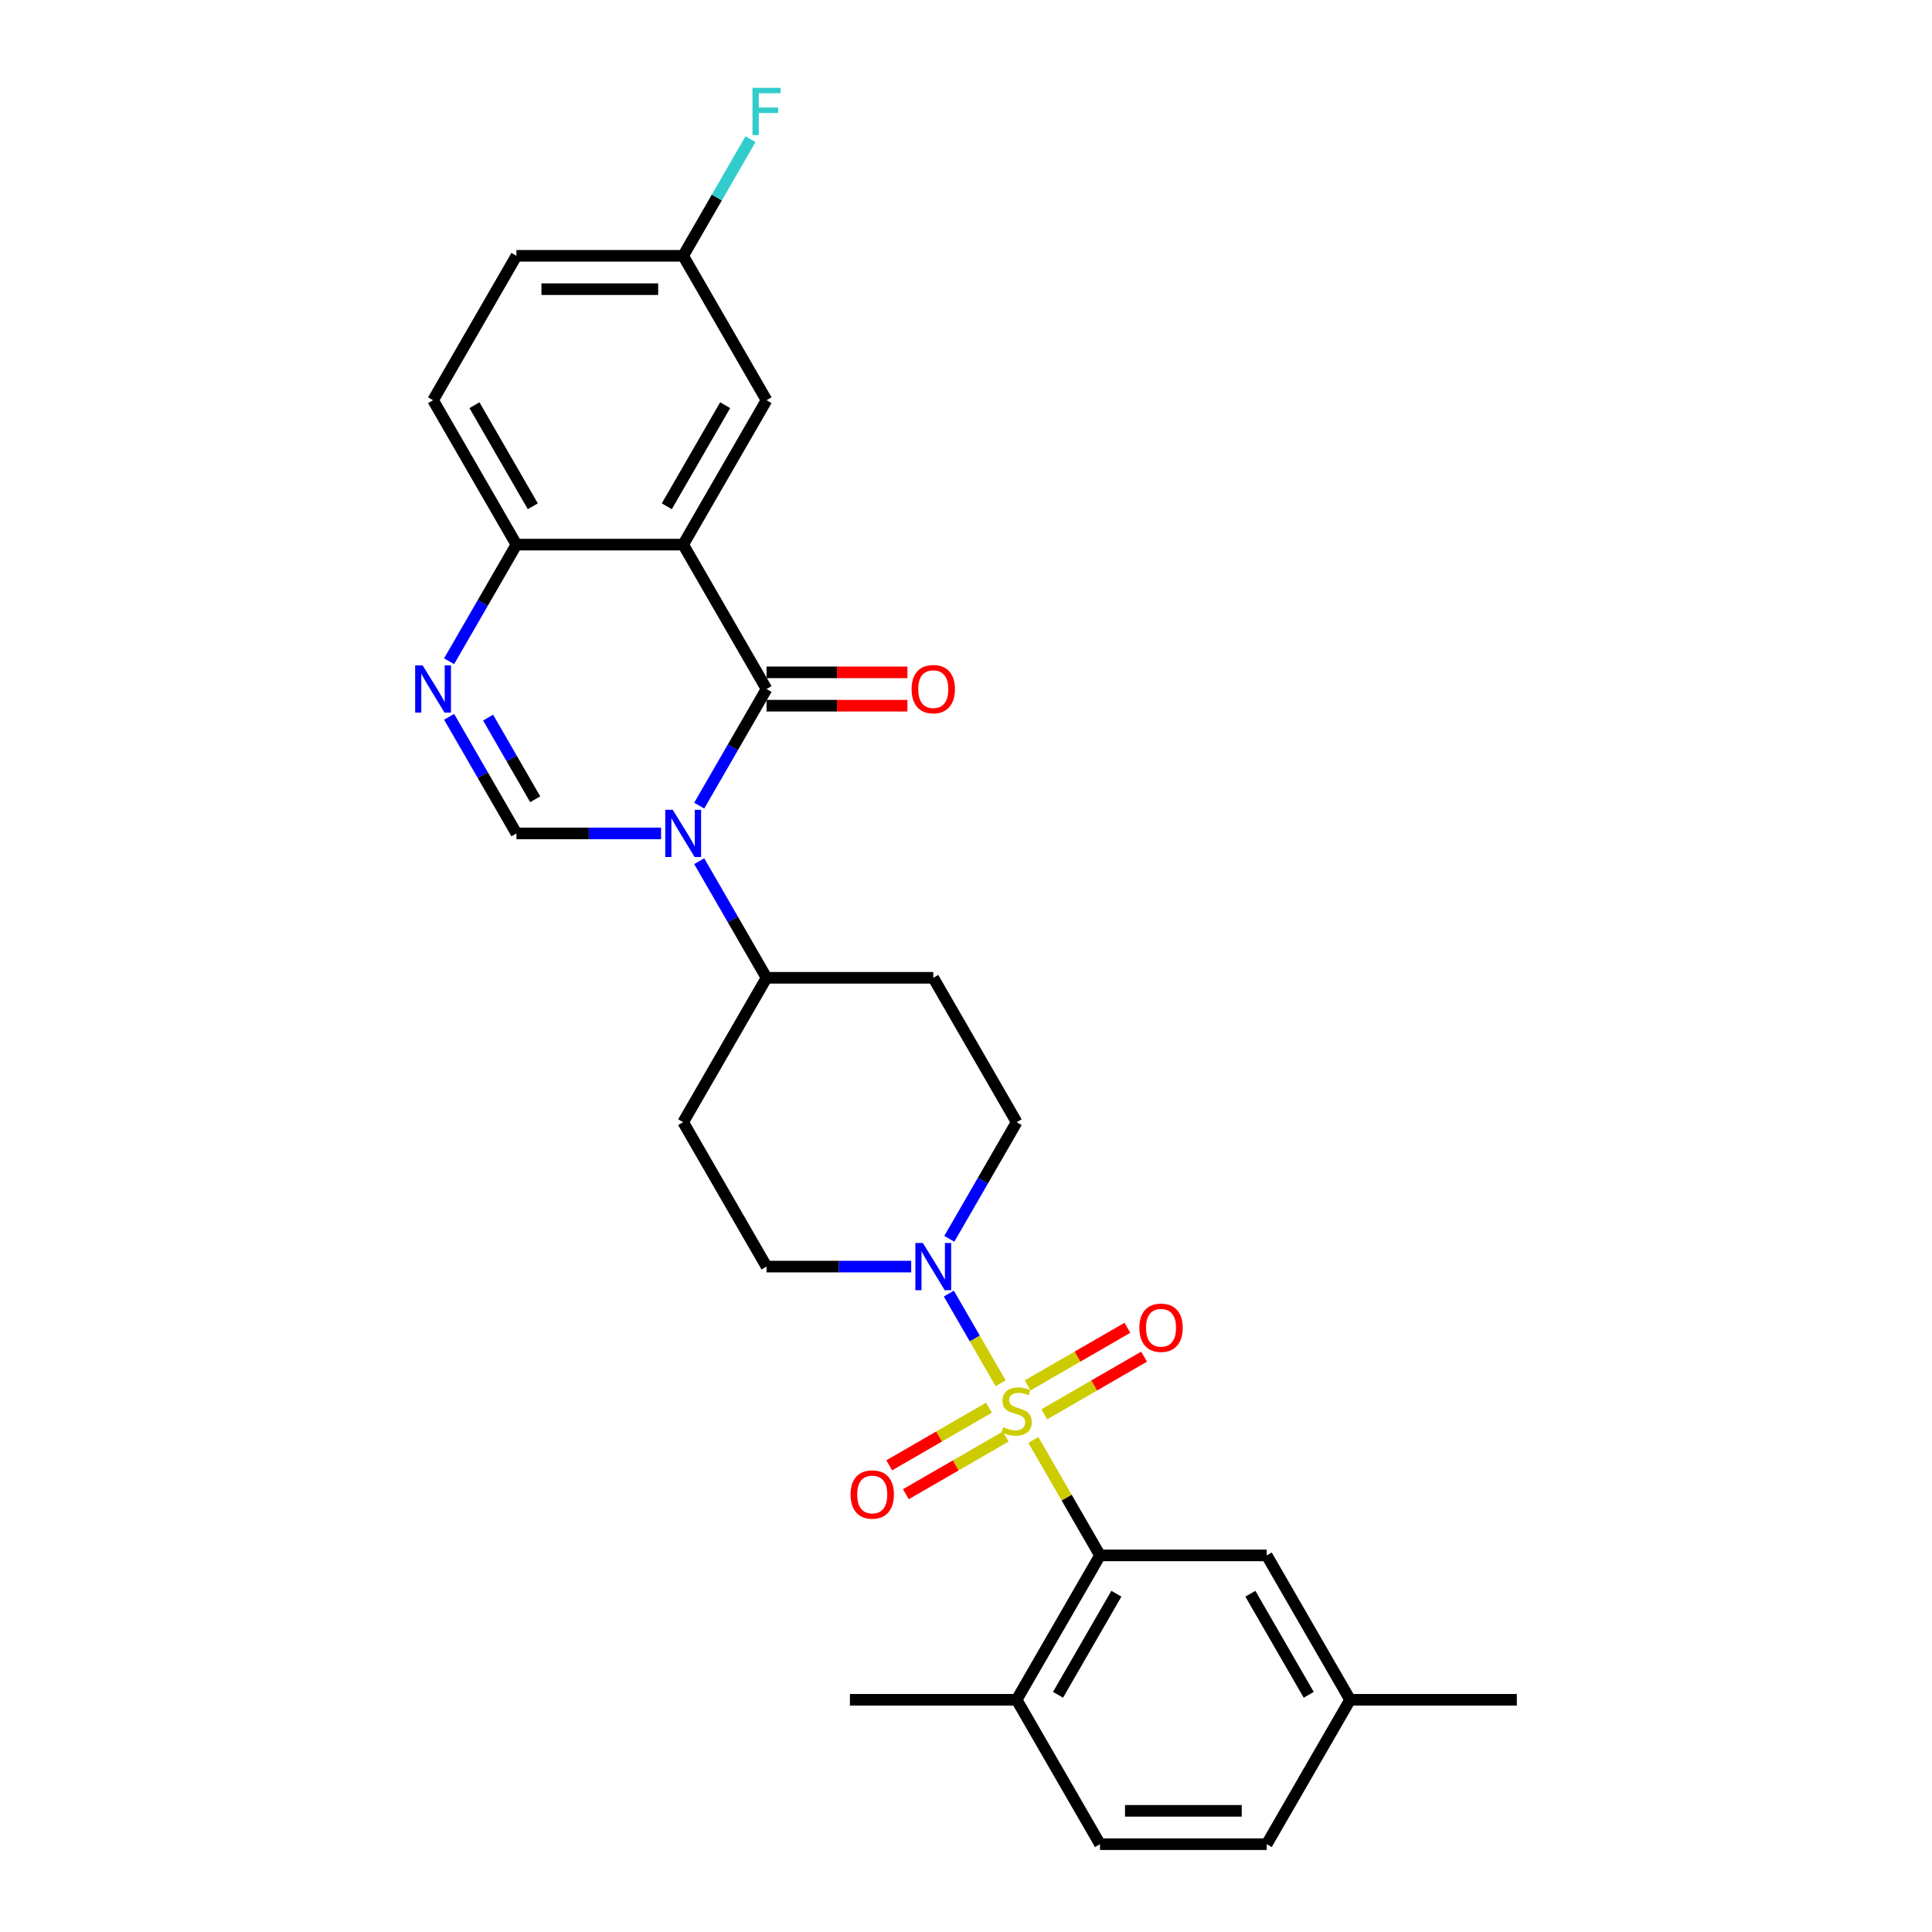 <?xml version='1.0' encoding='iso-8859-1'?>
<svg version='1.1' baseProfile='full'
              xmlns='http://www.w3.org/2000/svg'
                      xmlns:rdkit='http://www.rdkit.org/xml'
                      xmlns:xlink='http://www.w3.org/1999/xlink'
                  xml:space='preserve'
width='1000px' height='1000px' viewBox='0 0 1000 1000'>
<!-- END OF HEADER -->
<rect style='opacity:1.0;fill:#FFFFFF;stroke:none' width='1000' height='1000' x='0' y='0'> </rect>
<path class='bond-4' d='M 534.87,745.327 L 552.115,775.197' style='fill:none;fill-rule:evenodd;stroke:#CCCC00;stroke-width:6px;stroke-linecap:butt;stroke-linejoin:miter;stroke-opacity:1' />
<path class='bond-4' d='M 552.115,775.197 L 569.36,805.067' style='fill:none;fill-rule:evenodd;stroke:#000000;stroke-width:6px;stroke-linecap:butt;stroke-linejoin:miter;stroke-opacity:1' />
<path class='bond-5' d='M 517.929,715.985 L 504.525,692.768' style='fill:none;fill-rule:evenodd;stroke:#CCCC00;stroke-width:6px;stroke-linecap:butt;stroke-linejoin:miter;stroke-opacity:1' />
<path class='bond-5' d='M 504.525,692.768 L 491.121,669.552' style='fill:none;fill-rule:evenodd;stroke:#0000FF;stroke-width:6px;stroke-linecap:butt;stroke-linejoin:miter;stroke-opacity:1' />
<path class='bond-9' d='M 540.519,732.032 L 566.347,717.12' style='fill:none;fill-rule:evenodd;stroke:#CCCC00;stroke-width:6px;stroke-linecap:butt;stroke-linejoin:miter;stroke-opacity:1' />
<path class='bond-9' d='M 566.347,717.12 L 592.176,702.208' style='fill:none;fill-rule:evenodd;stroke:#FF0000;stroke-width:6px;stroke-linecap:butt;stroke-linejoin:miter;stroke-opacity:1' />
<path class='bond-9' d='M 531.888,717.084 L 557.717,702.172' style='fill:none;fill-rule:evenodd;stroke:#CCCC00;stroke-width:6px;stroke-linecap:butt;stroke-linejoin:miter;stroke-opacity:1' />
<path class='bond-9' d='M 557.717,702.172 L 583.546,687.26' style='fill:none;fill-rule:evenodd;stroke:#FF0000;stroke-width:6px;stroke-linecap:butt;stroke-linejoin:miter;stroke-opacity:1' />
<path class='bond-10' d='M 511.901,728.624 L 486.072,743.536' style='fill:none;fill-rule:evenodd;stroke:#CCCC00;stroke-width:6px;stroke-linecap:butt;stroke-linejoin:miter;stroke-opacity:1' />
<path class='bond-10' d='M 486.072,743.536 L 460.244,758.448' style='fill:none;fill-rule:evenodd;stroke:#FF0000;stroke-width:6px;stroke-linecap:butt;stroke-linejoin:miter;stroke-opacity:1' />
<path class='bond-10' d='M 520.531,743.572 L 494.702,758.484' style='fill:none;fill-rule:evenodd;stroke:#CCCC00;stroke-width:6px;stroke-linecap:butt;stroke-linejoin:miter;stroke-opacity:1' />
<path class='bond-10' d='M 494.702,758.484 L 468.874,773.396' style='fill:none;fill-rule:evenodd;stroke:#FF0000;stroke-width:6px;stroke-linecap:butt;stroke-linejoin:miter;stroke-opacity:1' />
<path class='bond-0' d='M 361.908,445.749 L 379.333,475.929' style='fill:none;fill-rule:evenodd;stroke:#0000FF;stroke-width:6px;stroke-linecap:butt;stroke-linejoin:miter;stroke-opacity:1' />
<path class='bond-0' d='M 379.333,475.929 L 396.758,506.11' style='fill:none;fill-rule:evenodd;stroke:#000000;stroke-width:6px;stroke-linecap:butt;stroke-linejoin:miter;stroke-opacity:1' />
<path class='bond-1' d='M 361.908,416.993 L 379.333,386.812' style='fill:none;fill-rule:evenodd;stroke:#0000FF;stroke-width:6px;stroke-linecap:butt;stroke-linejoin:miter;stroke-opacity:1' />
<path class='bond-1' d='M 379.333,386.812 L 396.758,356.632' style='fill:none;fill-rule:evenodd;stroke:#000000;stroke-width:6px;stroke-linecap:butt;stroke-linejoin:miter;stroke-opacity:1' />
<path class='bond-3' d='M 342.181,431.371 L 304.743,431.371' style='fill:none;fill-rule:evenodd;stroke:#0000FF;stroke-width:6px;stroke-linecap:butt;stroke-linejoin:miter;stroke-opacity:1' />
<path class='bond-3' d='M 304.743,431.371 L 267.305,431.371' style='fill:none;fill-rule:evenodd;stroke:#000000;stroke-width:6px;stroke-linecap:butt;stroke-linejoin:miter;stroke-opacity:1' />
<path class='bond-2' d='M 396.758,356.632 L 353.607,281.892' style='fill:none;fill-rule:evenodd;stroke:#000000;stroke-width:6px;stroke-linecap:butt;stroke-linejoin:miter;stroke-opacity:1' />
<path class='bond-12' d='M 396.758,365.262 L 433.22,365.262' style='fill:none;fill-rule:evenodd;stroke:#000000;stroke-width:6px;stroke-linecap:butt;stroke-linejoin:miter;stroke-opacity:1' />
<path class='bond-12' d='M 433.22,365.262 L 469.682,365.262' style='fill:none;fill-rule:evenodd;stroke:#FF0000;stroke-width:6px;stroke-linecap:butt;stroke-linejoin:miter;stroke-opacity:1' />
<path class='bond-12' d='M 396.758,348.002 L 433.22,348.002' style='fill:none;fill-rule:evenodd;stroke:#000000;stroke-width:6px;stroke-linecap:butt;stroke-linejoin:miter;stroke-opacity:1' />
<path class='bond-12' d='M 433.22,348.002 L 469.682,348.002' style='fill:none;fill-rule:evenodd;stroke:#FF0000;stroke-width:6px;stroke-linecap:butt;stroke-linejoin:miter;stroke-opacity:1' />
<path class='bond-11' d='M 353.607,281.892 L 396.758,207.153' style='fill:none;fill-rule:evenodd;stroke:#000000;stroke-width:6px;stroke-linecap:butt;stroke-linejoin:miter;stroke-opacity:1' />
<path class='bond-11' d='M 345.132,262.051 L 375.337,209.734' style='fill:none;fill-rule:evenodd;stroke:#000000;stroke-width:6px;stroke-linecap:butt;stroke-linejoin:miter;stroke-opacity:1' />
<path class='bond-30' d='M 353.607,281.892 L 267.305,281.892' style='fill:none;fill-rule:evenodd;stroke:#000000;stroke-width:6px;stroke-linecap:butt;stroke-linejoin:miter;stroke-opacity:1' />
<path class='bond-6' d='M 267.305,431.371 L 249.881,401.19' style='fill:none;fill-rule:evenodd;stroke:#000000;stroke-width:6px;stroke-linecap:butt;stroke-linejoin:miter;stroke-opacity:1' />
<path class='bond-6' d='M 249.881,401.19 L 232.456,371.01' style='fill:none;fill-rule:evenodd;stroke:#0000FF;stroke-width:6px;stroke-linecap:butt;stroke-linejoin:miter;stroke-opacity:1' />
<path class='bond-6' d='M 277.026,413.687 L 264.828,392.56' style='fill:none;fill-rule:evenodd;stroke:#000000;stroke-width:6px;stroke-linecap:butt;stroke-linejoin:miter;stroke-opacity:1' />
<path class='bond-6' d='M 264.828,392.56 L 252.631,371.434' style='fill:none;fill-rule:evenodd;stroke:#0000FF;stroke-width:6px;stroke-linecap:butt;stroke-linejoin:miter;stroke-opacity:1' />
<path class='bond-13' d='M 569.36,805.067 L 526.21,879.806' style='fill:none;fill-rule:evenodd;stroke:#000000;stroke-width:6px;stroke-linecap:butt;stroke-linejoin:miter;stroke-opacity:1' />
<path class='bond-13' d='M 577.836,824.908 L 547.63,877.225' style='fill:none;fill-rule:evenodd;stroke:#000000;stroke-width:6px;stroke-linecap:butt;stroke-linejoin:miter;stroke-opacity:1' />
<path class='bond-18' d='M 569.36,805.067 L 655.662,805.067' style='fill:none;fill-rule:evenodd;stroke:#000000;stroke-width:6px;stroke-linecap:butt;stroke-linejoin:miter;stroke-opacity:1' />
<path class='bond-14' d='M 491.36,641.211 L 508.785,611.03' style='fill:none;fill-rule:evenodd;stroke:#0000FF;stroke-width:6px;stroke-linecap:butt;stroke-linejoin:miter;stroke-opacity:1' />
<path class='bond-14' d='M 508.785,611.03 L 526.21,580.849' style='fill:none;fill-rule:evenodd;stroke:#000000;stroke-width:6px;stroke-linecap:butt;stroke-linejoin:miter;stroke-opacity:1' />
<path class='bond-15' d='M 471.633,655.589 L 434.195,655.589' style='fill:none;fill-rule:evenodd;stroke:#0000FF;stroke-width:6px;stroke-linecap:butt;stroke-linejoin:miter;stroke-opacity:1' />
<path class='bond-15' d='M 434.195,655.589 L 396.758,655.589' style='fill:none;fill-rule:evenodd;stroke:#000000;stroke-width:6px;stroke-linecap:butt;stroke-linejoin:miter;stroke-opacity:1' />
<path class='bond-7' d='M 232.456,342.254 L 249.881,312.073' style='fill:none;fill-rule:evenodd;stroke:#0000FF;stroke-width:6px;stroke-linecap:butt;stroke-linejoin:miter;stroke-opacity:1' />
<path class='bond-7' d='M 249.881,312.073 L 267.305,281.892' style='fill:none;fill-rule:evenodd;stroke:#000000;stroke-width:6px;stroke-linecap:butt;stroke-linejoin:miter;stroke-opacity:1' />
<path class='bond-19' d='M 267.305,281.892 L 224.155,207.153' style='fill:none;fill-rule:evenodd;stroke:#000000;stroke-width:6px;stroke-linecap:butt;stroke-linejoin:miter;stroke-opacity:1' />
<path class='bond-19' d='M 275.781,262.051 L 245.575,209.734' style='fill:none;fill-rule:evenodd;stroke:#000000;stroke-width:6px;stroke-linecap:butt;stroke-linejoin:miter;stroke-opacity:1' />
<path class='bond-8' d='M 396.758,506.11 L 353.607,580.849' style='fill:none;fill-rule:evenodd;stroke:#000000;stroke-width:6px;stroke-linecap:butt;stroke-linejoin:miter;stroke-opacity:1' />
<path class='bond-28' d='M 396.758,506.11 L 483.059,506.11' style='fill:none;fill-rule:evenodd;stroke:#000000;stroke-width:6px;stroke-linecap:butt;stroke-linejoin:miter;stroke-opacity:1' />
<path class='bond-21' d='M 396.758,207.153 L 353.607,132.414' style='fill:none;fill-rule:evenodd;stroke:#000000;stroke-width:6px;stroke-linecap:butt;stroke-linejoin:miter;stroke-opacity:1' />
<path class='bond-20' d='M 526.21,879.806 L 569.36,954.545' style='fill:none;fill-rule:evenodd;stroke:#000000;stroke-width:6px;stroke-linecap:butt;stroke-linejoin:miter;stroke-opacity:1' />
<path class='bond-26' d='M 526.21,879.806 L 439.908,879.806' style='fill:none;fill-rule:evenodd;stroke:#000000;stroke-width:6px;stroke-linecap:butt;stroke-linejoin:miter;stroke-opacity:1' />
<path class='bond-16' d='M 526.21,580.849 L 483.059,506.11' style='fill:none;fill-rule:evenodd;stroke:#000000;stroke-width:6px;stroke-linecap:butt;stroke-linejoin:miter;stroke-opacity:1' />
<path class='bond-17' d='M 396.758,655.589 L 353.607,580.849' style='fill:none;fill-rule:evenodd;stroke:#000000;stroke-width:6px;stroke-linecap:butt;stroke-linejoin:miter;stroke-opacity:1' />
<path class='bond-22' d='M 655.662,805.067 L 698.813,879.806' style='fill:none;fill-rule:evenodd;stroke:#000000;stroke-width:6px;stroke-linecap:butt;stroke-linejoin:miter;stroke-opacity:1' />
<path class='bond-22' d='M 647.187,824.908 L 677.392,877.225' style='fill:none;fill-rule:evenodd;stroke:#000000;stroke-width:6px;stroke-linecap:butt;stroke-linejoin:miter;stroke-opacity:1' />
<path class='bond-23' d='M 224.155,207.153 L 267.305,132.414' style='fill:none;fill-rule:evenodd;stroke:#000000;stroke-width:6px;stroke-linecap:butt;stroke-linejoin:miter;stroke-opacity:1' />
<path class='bond-29' d='M 569.36,954.545 L 655.662,954.545' style='fill:none;fill-rule:evenodd;stroke:#000000;stroke-width:6px;stroke-linecap:butt;stroke-linejoin:miter;stroke-opacity:1' />
<path class='bond-29' d='M 582.306,937.285 L 642.717,937.285' style='fill:none;fill-rule:evenodd;stroke:#000000;stroke-width:6px;stroke-linecap:butt;stroke-linejoin:miter;stroke-opacity:1' />
<path class='bond-25' d='M 353.607,132.414 L 371.032,102.233' style='fill:none;fill-rule:evenodd;stroke:#000000;stroke-width:6px;stroke-linecap:butt;stroke-linejoin:miter;stroke-opacity:1' />
<path class='bond-25' d='M 371.032,102.233 L 388.457,72.053' style='fill:none;fill-rule:evenodd;stroke:#33CCCC;stroke-width:6px;stroke-linecap:butt;stroke-linejoin:miter;stroke-opacity:1' />
<path class='bond-31' d='M 353.607,132.414 L 267.305,132.414' style='fill:none;fill-rule:evenodd;stroke:#000000;stroke-width:6px;stroke-linecap:butt;stroke-linejoin:miter;stroke-opacity:1' />
<path class='bond-31' d='M 340.662,149.674 L 280.251,149.674' style='fill:none;fill-rule:evenodd;stroke:#000000;stroke-width:6px;stroke-linecap:butt;stroke-linejoin:miter;stroke-opacity:1' />
<path class='bond-24' d='M 698.813,879.806 L 655.662,954.545' style='fill:none;fill-rule:evenodd;stroke:#000000;stroke-width:6px;stroke-linecap:butt;stroke-linejoin:miter;stroke-opacity:1' />
<path class='bond-27' d='M 698.813,879.806 L 785.114,879.806' style='fill:none;fill-rule:evenodd;stroke:#000000;stroke-width:6px;stroke-linecap:butt;stroke-linejoin:miter;stroke-opacity:1' />
<path  class='atom-0' d='M 519.306 738.716
Q 519.582 738.82, 520.721 739.303
Q 521.86 739.786, 523.103 740.097
Q 524.38 740.373, 525.623 740.373
Q 527.936 740.373, 529.282 739.269
Q 530.628 738.129, 530.628 736.162
Q 530.628 734.815, 529.938 733.987
Q 529.282 733.158, 528.246 732.71
Q 527.211 732.261, 525.485 731.743
Q 523.31 731.087, 521.998 730.466
Q 520.721 729.845, 519.789 728.533
Q 518.891 727.221, 518.891 725.012
Q 518.891 721.939, 520.963 720.041
Q 523.068 718.142, 527.211 718.142
Q 530.042 718.142, 533.252 719.488
L 532.458 722.146
Q 529.524 720.938, 527.314 720.938
Q 524.932 720.938, 523.621 721.939
Q 522.309 722.906, 522.343 724.597
Q 522.343 725.909, 522.999 726.703
Q 523.69 727.497, 524.656 727.946
Q 525.657 728.395, 527.314 728.912
Q 529.524 729.603, 530.835 730.293
Q 532.147 730.984, 533.079 732.399
Q 534.046 733.78, 534.046 736.162
Q 534.046 739.545, 531.768 741.374
Q 529.524 743.169, 525.761 743.169
Q 523.586 743.169, 521.929 742.686
Q 520.307 742.237, 518.374 741.443
L 519.306 738.716
' fill='#CCCC00'/>
<path  class='atom-1' d='M 348.204 419.151
L 356.213 432.096
Q 357.007 433.373, 358.284 435.686
Q 359.562 437.999, 359.631 438.137
L 359.631 419.151
L 362.876 419.151
L 362.876 443.591
L 359.527 443.591
L 350.932 429.438
Q 349.93 427.781, 348.86 425.882
Q 347.825 423.984, 347.514 423.397
L 347.514 443.591
L 344.338 443.591
L 344.338 419.151
L 348.204 419.151
' fill='#0000FF'/>
<path  class='atom-6' d='M 477.657 643.368
L 485.665 656.314
Q 486.459 657.591, 487.737 659.904
Q 489.014 662.217, 489.083 662.355
L 489.083 643.368
L 492.328 643.368
L 492.328 667.809
L 488.979 667.809
L 480.384 653.655
Q 479.383 651.998, 478.312 650.1
Q 477.277 648.201, 476.966 647.614
L 476.966 667.809
L 473.79 667.809
L 473.79 643.368
L 477.657 643.368
' fill='#0000FF'/>
<path  class='atom-7' d='M 218.752 344.411
L 226.761 357.357
Q 227.555 358.634, 228.832 360.947
Q 230.11 363.26, 230.179 363.398
L 230.179 344.411
L 233.424 344.411
L 233.424 368.852
L 230.075 368.852
L 221.479 354.699
Q 220.478 353.042, 219.408 351.143
Q 218.373 349.244, 218.062 348.657
L 218.062 368.852
L 214.886 368.852
L 214.886 344.411
L 218.752 344.411
' fill='#0000FF'/>
<path  class='atom-10' d='M 589.73 687.246
Q 589.73 681.378, 592.63 678.098
Q 595.529 674.819, 600.949 674.819
Q 606.369 674.819, 609.268 678.098
Q 612.168 681.378, 612.168 687.246
Q 612.168 693.184, 609.234 696.567
Q 606.3 699.915, 600.949 699.915
Q 595.564 699.915, 592.63 696.567
Q 589.73 693.218, 589.73 687.246
M 600.949 697.154
Q 604.677 697.154, 606.679 694.668
Q 608.716 692.148, 608.716 687.246
Q 608.716 682.448, 606.679 680.031
Q 604.677 677.58, 600.949 677.58
Q 597.221 677.58, 595.184 679.997
Q 593.182 682.413, 593.182 687.246
Q 593.182 692.183, 595.184 694.668
Q 597.221 697.154, 600.949 697.154
' fill='#FF0000'/>
<path  class='atom-11' d='M 440.251 773.548
Q 440.251 767.679, 443.151 764.4
Q 446.051 761.12, 451.471 761.12
Q 456.89 761.12, 459.79 764.4
Q 462.69 767.679, 462.69 773.548
Q 462.69 779.485, 459.755 782.868
Q 456.821 786.217, 451.471 786.217
Q 446.085 786.217, 443.151 782.868
Q 440.251 779.52, 440.251 773.548
M 451.471 783.455
Q 455.199 783.455, 457.201 780.969
Q 459.238 778.449, 459.238 773.548
Q 459.238 768.749, 457.201 766.333
Q 455.199 763.882, 451.471 763.882
Q 447.742 763.882, 445.706 766.298
Q 443.703 768.715, 443.703 773.548
Q 443.703 778.484, 445.706 780.969
Q 447.742 783.455, 451.471 783.455
' fill='#FF0000'/>
<path  class='atom-13' d='M 471.84 356.701
Q 471.84 350.832, 474.74 347.553
Q 477.639 344.273, 483.059 344.273
Q 488.479 344.273, 491.378 347.553
Q 494.278 350.832, 494.278 356.701
Q 494.278 362.638, 491.344 366.021
Q 488.41 369.37, 483.059 369.37
Q 477.674 369.37, 474.74 366.021
Q 471.84 362.673, 471.84 356.701
M 483.059 366.608
Q 486.787 366.608, 488.789 364.123
Q 490.826 361.603, 490.826 356.701
Q 490.826 351.902, 488.789 349.486
Q 486.787 347.035, 483.059 347.035
Q 479.331 347.035, 477.294 349.451
Q 475.292 351.868, 475.292 356.701
Q 475.292 361.637, 477.294 364.123
Q 479.331 366.608, 483.059 366.608
' fill='#FF0000'/>
<path  class='atom-26' d='M 389.491 45.455
L 404.024 45.455
L 404.024 48.251
L 392.77 48.251
L 392.77 55.673
L 402.781 55.673
L 402.781 58.503
L 392.77 58.503
L 392.77 69.895
L 389.491 69.895
L 389.491 45.455
' fill='#33CCCC'/>
</svg>
